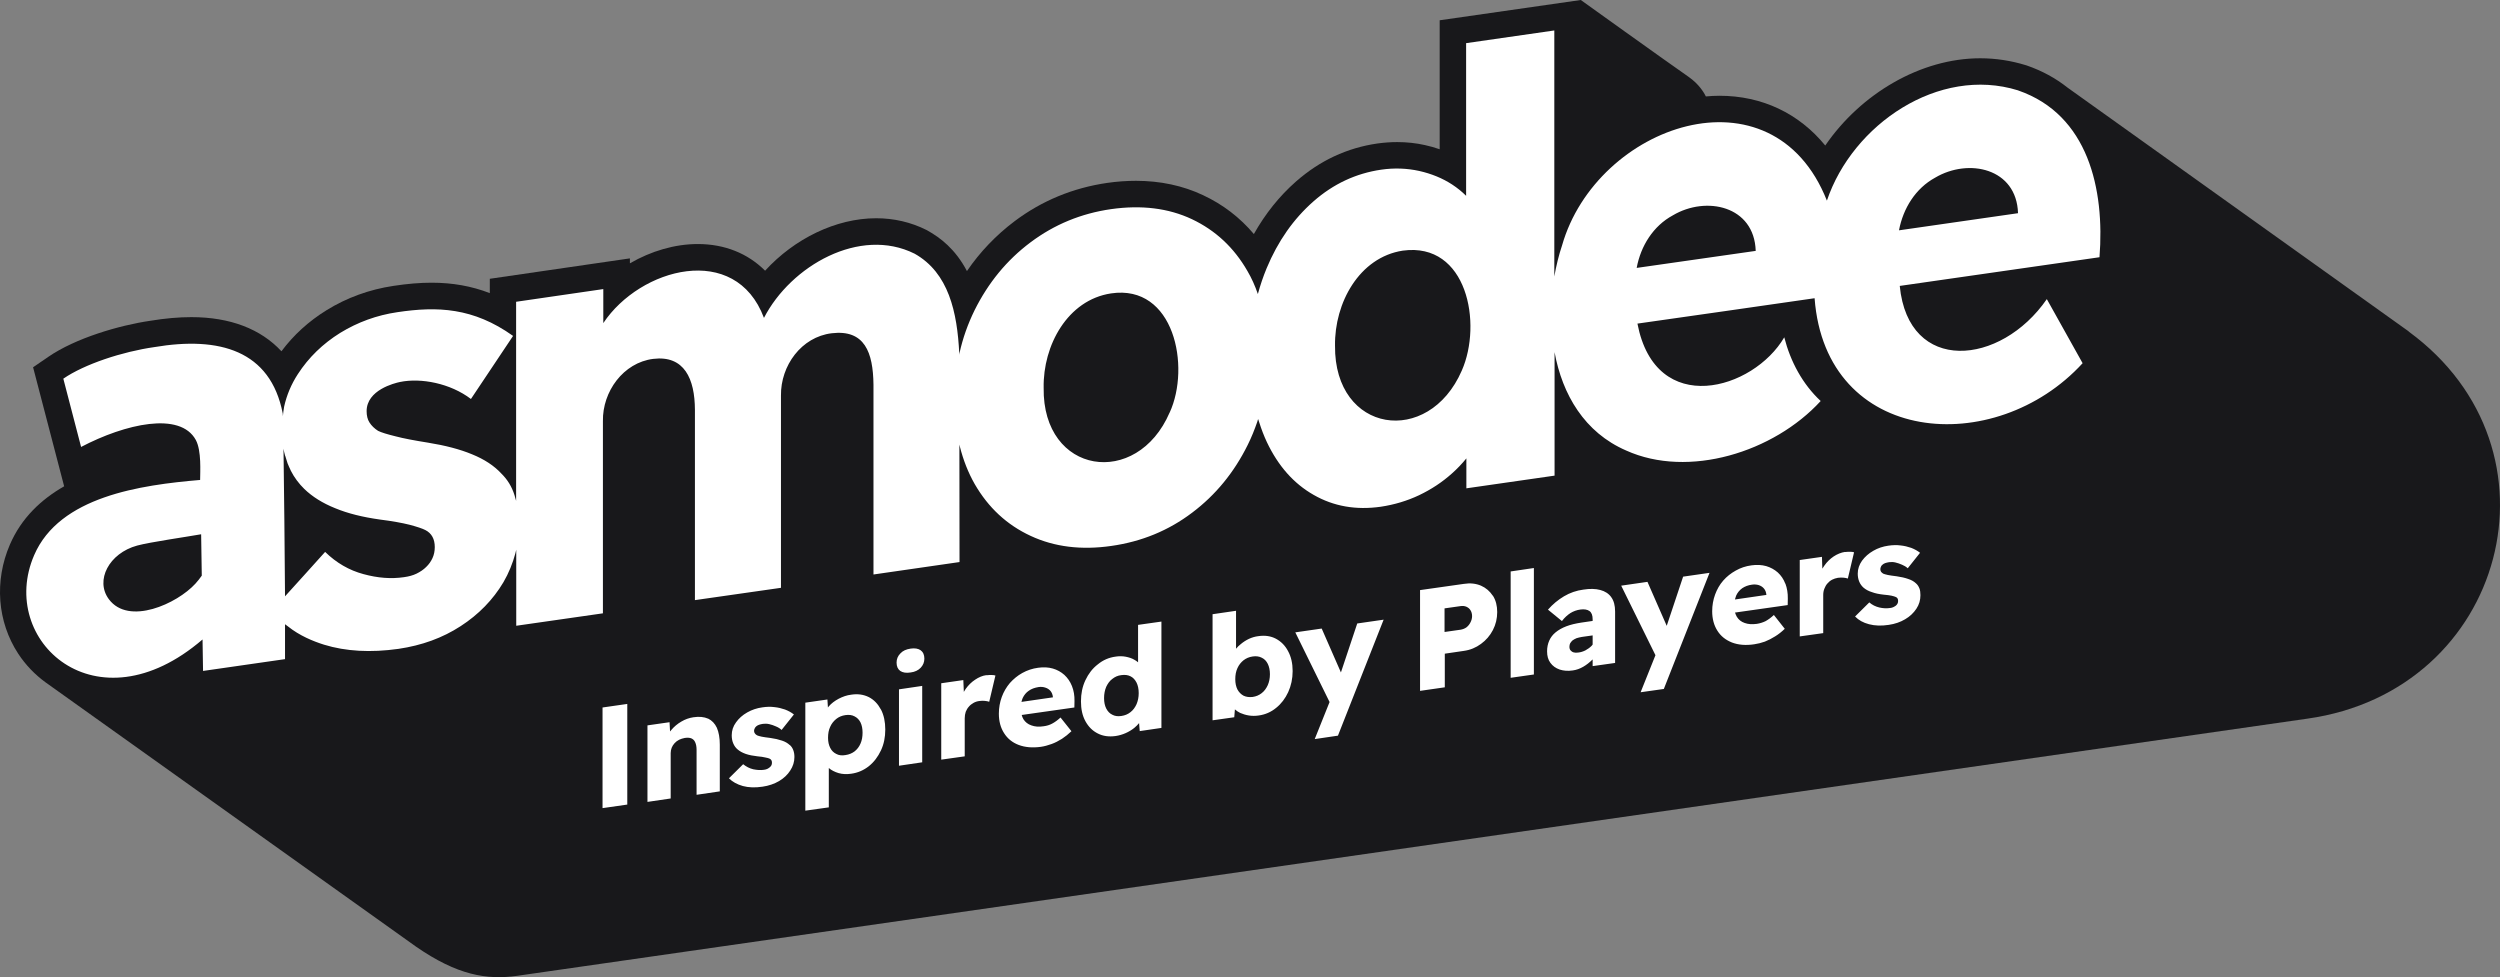 <svg fill="none" xmlns="http://www.w3.org/2000/svg" viewBox="0 0 197 77"><rect x="0" y="0" width="197" height="77" fill="#808080" stroke="none"/><path d="M13.66 35.907C13.66 35.907 13.631 35.907 13.617 35.912C13.646 35.902 13.66 35.902 13.66 35.907ZM189.807 26.115L162.929 6.909C161.987 6.161 160.905 5.572 159.698 5.156L159.635 5.137C158.476 4.78 157.269 4.592 156.043 4.592C151.358 4.592 146.636 7.373 143.83 11.467C141.763 8.942 138.866 7.546 135.49 7.546C135.133 7.546 134.781 7.566 134.423 7.599C134.288 7.324 133.892 6.634 133.066 6.059C130.927 4.567 124.567 0 124.567 0L113.446 1.598V11.761C113.074 11.631 112.688 11.52 112.287 11.433C111.577 11.274 110.839 11.196 110.1 11.196C109.588 11.196 109.061 11.235 108.54 11.307C106.154 11.65 103.996 12.655 102.127 14.301C100.814 15.455 99.703 16.845 98.805 18.443C97.704 17.14 96.366 16.111 94.806 15.382C93.203 14.624 91.421 14.248 89.509 14.248C88.784 14.248 88.026 14.301 87.254 14.412C84.554 14.803 82.096 15.817 79.952 17.43C78.489 18.53 77.229 19.848 76.195 21.36C75.278 19.617 74.09 18.728 73.09 18.168L73.047 18.144L73.003 18.12C71.777 17.507 70.444 17.198 69.039 17.198C65.876 17.198 62.602 18.805 60.289 21.331C58.927 19.969 57.106 19.23 54.986 19.23C53.176 19.23 51.297 19.786 49.636 20.751V20.36L38.597 21.968V23.098C37.158 22.543 35.656 22.277 34.019 22.277C33.106 22.277 32.145 22.354 31.001 22.528C29.098 22.813 27.321 23.46 25.723 24.45C24.318 25.319 23.13 26.405 22.178 27.68C20.546 25.922 18.137 24.99 15.075 24.99C14.08 24.99 13.003 25.087 11.859 25.275C9.386 25.633 5.943 26.651 3.814 28.114L2.607 28.94L5.055 38.321C3.244 39.354 1.689 40.812 0.781 42.912C-0.46 45.785 -0.209 49.001 1.438 51.516C2.022 52.404 2.756 53.163 3.592 53.771C3.92 54.007 32.788 74.599 32.788 74.599C36.042 76.849 38.351 77.231 40.765 76.893L181.829 56.629C197.451 54.432 202.531 35.434 189.802 26.125" fill="#18181B"/><path d="M151.25 46.37C151.19 46.21 151.1 46.07 150.97 45.96 150.82 45.82 150.62 45.7 150.36 45.62 150.11 45.53 149.8 45.46 149.45 45.41 149.17 45.38 148.94 45.34 148.77 45.31 148.6 45.27 148.48 45.24 148.41 45.21 148.34 45.17 148.28 45.12 148.23 45.06 148.19 45 148.17 44.93 148.17 44.85 148.17 44.78 148.19 44.72 148.22 44.66 148.24 44.59 148.29 44.54 148.35 44.49 148.4 44.44 148.48 44.4 148.56 44.37 148.65 44.34 148.75 44.32 148.86 44.3 149.02 44.28 149.18 44.28 149.35 44.32 149.52 44.36 149.7 44.42 149.88 44.5 150.05 44.57 150.2 44.66 150.33 44.78L151.3 43.56C151.1 43.4 150.86 43.27 150.6 43.17 150.34 43.08 150.06 43.01 149.76 42.98 149.46 42.94 149.14 42.95 148.8 43 148.38 43.06 147.98 43.19 147.62 43.4 147.25 43.61 146.96 43.87 146.73 44.18 146.51 44.49 146.39 44.83 146.39 45.2 146.39 45.44 146.43 45.65 146.51 45.84 146.59 46.03 146.71 46.19 146.86 46.32 147.03 46.46 147.24 46.58 147.51 46.66 147.77 46.76 148.08 46.82 148.44 46.86 148.69 46.88 148.89 46.91 149.05 46.94 149.21 46.98 149.32 47.01 149.38 47.04 149.51 47.09 149.57 47.19 149.57 47.35 149.57 47.43 149.56 47.49 149.53 47.55 149.5 47.61 149.46 47.67 149.4 47.72 149.34 47.76 149.27 47.81 149.2 47.84 149.12 47.88 149.04 47.9 148.94 47.91 148.67 47.95 148.39 47.94 148.09 47.87 147.8 47.8 147.53 47.67 147.3 47.47L146.18 48.58C146.46 48.87 146.82 49.07 147.28 49.19 147.74 49.31 148.25 49.33 148.83 49.24 149.32 49.17 149.75 49.02 150.12 48.8 150.5 48.58 150.79 48.3 151.01 47.97 151.23 47.64 151.33 47.29 151.33 46.9 151.33 46.7 151.31 46.52 151.25 46.36M145.39 43.49C145.07 43.54 144.78 43.66 144.49 43.85 144.21 44.04 143.96 44.28 143.76 44.57 143.7 44.65 143.65 44.73 143.6 44.81L143.57 43.88 141.82 44.13V50.15L143.67 49.89V46.89C143.67 46.7 143.7 46.54 143.76 46.39 143.82 46.24 143.89 46.1 144 45.98 144.1 45.86 144.22 45.76 144.37 45.68 144.51 45.61 144.66 45.56 144.83 45.53 144.98 45.51 145.13 45.51 145.27 45.52 145.41 45.53 145.52 45.56 145.61 45.59L146.1 43.52C146.01 43.49 145.9 43.48 145.79 43.48 145.67 43.48 145.54 43.48 145.4 43.5M136.71 47.24 139.19 46.88V46.86C139.17 46.67 139.11 46.51 139.01 46.39 138.91 46.26 138.77 46.17 138.6 46.11 138.44 46.06 138.26 46.04 138.06 46.07 137.75 46.11 137.5 46.21 137.29 46.35 137.08 46.5 136.92 46.69 136.81 46.93 136.77 47.03 136.74 47.13 136.71 47.24ZM140.69 45.99C140.82 46.34 140.89 46.74 140.88 47.18L140.87 47.68 136.72 48.27C136.76 48.39 136.8 48.5 136.86 48.6 137 48.83 137.21 49 137.48 49.09 137.75 49.19 138.06 49.21 138.44 49.16 138.69 49.12 138.91 49.05 139.12 48.95 139.32 48.84 139.55 48.68 139.78 48.46L140.64 49.55C140.4 49.78 140.15 49.98 139.89 50.14 139.62 50.31 139.35 50.45 139.07 50.56 138.79 50.66 138.51 50.73 138.23 50.77 137.56 50.87 136.98 50.82 136.48 50.63 135.98 50.43 135.6 50.13 135.33 49.7 135.06 49.28 134.92 48.76 134.92 48.17 134.92 47.7 135 47.26 135.15 46.85 135.3 46.44 135.51 46.07 135.79 45.75 136.07 45.43 136.4 45.17 136.78 44.96 137.15 44.75 137.56 44.61 138.01 44.55 138.44 44.49 138.82 44.51 139.18 44.61 139.52 44.71 139.83 44.88 140.09 45.11 140.35 45.35 140.55 45.64 140.68 45.99M131.34 49.32 129.82 45.85 127.75 46.15 130.45 51.63 129.28 54.55 131.11 54.29 134.71 45.14 132.63 45.44 131.34 49.31V49.32ZM125.5 50.8V50.07L124.65 50.19C124.49 50.22 124.35 50.25 124.23 50.29 124.11 50.34 124.01 50.4 123.92 50.46 123.84 50.53 123.78 50.61 123.73 50.69 123.69 50.77 123.67 50.86 123.67 50.97 123.67 51.08 123.7 51.18 123.76 51.25 123.82 51.32 123.9 51.38 124.01 51.41 124.11 51.44 124.23 51.44 124.37 51.42 124.56 51.4 124.75 51.34 124.93 51.25 125.11 51.15 125.27 51.04 125.41 50.9 125.44 50.86 125.48 50.83 125.5 50.79M126.96 47.05C127.17 47.33 127.27 47.71 127.27 48.19V52.24L125.5 52.49V51.96C125.5 51.96 125.5 51.97 125.49 51.97 125.26 52.2 125.02 52.39 124.76 52.54 124.5 52.69 124.23 52.79 123.94 52.83 123.55 52.89 123.21 52.86 122.9 52.76 122.59 52.65 122.35 52.48 122.17 52.23 121.99 51.99 121.91 51.69 121.91 51.32 121.91 51.01 121.97 50.73 122.08 50.48 122.19 50.23 122.36 50.01 122.58 49.83 122.81 49.64 123.09 49.48 123.43 49.35 123.77 49.22 124.16 49.13 124.61 49.06L125.5 48.93V48.8C125.5 48.49 125.42 48.27 125.25 48.15 125.08 48.03 124.84 47.99 124.54 48.03 124.24 48.07 123.98 48.17 123.75 48.31 123.52 48.46 123.29 48.66 123.08 48.94L121.98 48.04C122.35 47.62 122.77 47.27 123.24 46.99 123.71 46.71 124.23 46.53 124.78 46.46 125.29 46.38 125.73 46.39 126.1 46.49 126.48 46.59 126.77 46.78 126.97 47.06M119.04 53.41 120.87 53.15V44.76L119.04 45.03V53.41ZM116 48.55C116 48.36 115.95 48.2 115.87 48.08 115.79 47.95 115.68 47.87 115.55 47.81 115.41 47.75 115.26 47.74 115.1 47.76L113.83 47.94V49.8L115.1 49.62C115.27 49.59 115.42 49.53 115.55 49.44 115.68 49.34 115.79 49.21 115.87 49.05 115.95 48.9 116 48.73 116 48.55ZM117.64 46.94C117.87 47.3 117.98 47.73 117.98 48.23 117.98 48.73 117.87 49.21 117.64 49.65 117.41 50.09 117.1 50.45 116.7 50.74 116.31 51.03 115.86 51.22 115.35 51.29L113.85 51.51V54.16L111.9 54.44V46.5L115.35 46.01C115.85 45.93 116.3 45.98 116.7 46.15 117.09 46.32 117.4 46.59 117.63 46.94M105.67 53 104.15 49.53 102.07 49.83 104.77 55.32 103.6 58.24 105.43 57.97 109.03 48.83 106.95 49.13 105.66 53 105.67 53ZM100.07 53.13C100.07 52.81 100.01 52.53 99.9 52.31 99.79 52.09 99.64 51.93 99.43 51.83 99.22 51.72 98.98 51.69 98.71 51.73 98.43 51.77 98.2 51.87 97.99 52.03 97.79 52.19 97.62 52.4 97.51 52.65 97.39 52.91 97.34 53.2 97.34 53.52 97.34 53.84 97.4 54.11 97.51 54.33 97.63 54.55 97.79 54.71 97.99 54.82 98.2 54.92 98.43 54.95 98.71 54.92 98.98 54.88 99.22 54.78 99.42 54.62 99.63 54.46 99.78 54.25 99.9 53.99 100.01 53.74 100.07 53.45 100.07 53.13ZM101.5 51.31C101.74 51.75 101.86 52.27 101.86 52.88 101.86 53.48 101.74 54.04 101.51 54.54 101.28 55.04 100.96 55.46 100.56 55.78 100.16 56.11 99.7 56.31 99.19 56.38 98.92 56.42 98.66 56.42 98.41 56.38 98.16 56.34 97.94 56.27 97.73 56.18 97.57 56.1 97.43 56.01 97.31 55.9L97.26 56.52 95.55 56.76V48.4L97.4 48.13V51.12C97.51 50.98 97.64 50.86 97.78 50.75 97.97 50.59 98.19 50.45 98.42 50.34 98.66 50.23 98.9 50.16 99.15 50.13 99.67 50.05 100.14 50.12 100.54 50.33 100.95 50.55 101.27 50.87 101.5 51.31ZM89.73 54.62C89.73 54.29 89.67 54.01 89.56 53.79 89.44 53.56 89.29 53.39 89.08 53.29 88.88 53.19 88.64 53.16 88.36 53.2 88.08 53.23 87.85 53.34 87.65 53.5 87.44 53.65 87.29 53.87 87.17 54.12 87.06 54.38 87 54.68 87 55.01 87 55.34 87.06 55.61 87.17 55.83 87.29 56.06 87.44 56.22 87.65 56.32 87.85 56.43 88.08 56.46 88.36 56.42 88.64 56.38 88.88 56.28 89.08 56.12 89.29 55.96 89.44 55.75 89.56 55.49 89.67 55.23 89.73 54.94 89.73 54.62M89.68 49.24 91.52 48.98V57.36L89.81 57.61 89.76 56.98C89.65 57.11 89.53 57.24 89.38 57.36 89.18 57.52 88.95 57.66 88.7 57.77 88.45 57.88 88.18 57.96 87.9 58 87.38 58.07 86.92 58.01 86.51 57.8 86.09 57.59 85.77 57.27 85.53 56.83 85.29 56.39 85.18 55.87 85.18 55.27 85.18 54.66 85.29 54.11 85.53 53.6 85.77 53.09 86.09 52.67 86.51 52.35 86.92 52.01 87.39 51.81 87.92 51.74 88.19 51.7 88.45 51.7 88.71 51.75 88.96 51.8 89.19 51.87 89.39 51.99 89.5 52.05 89.6 52.12 89.68 52.19V49.24 49.24ZM80.49 55.31 82.97 54.95V54.93C82.95 54.74 82.89 54.59 82.79 54.46 82.69 54.34 82.55 54.24 82.39 54.19 82.22 54.13 82.04 54.11 81.84 54.14 81.53 54.19 81.28 54.28 81.07 54.43 80.86 54.57 80.7 54.77 80.59 55 80.55 55.09 80.52 55.2 80.49 55.31M84.47 54.06C84.61 54.41 84.68 54.81 84.67 55.25L84.66 55.75 80.51 56.34C80.54 56.46 80.59 56.58 80.65 56.68 80.79 56.9 81 57.07 81.27 57.16 81.54 57.26 81.86 57.29 82.23 57.23 82.48 57.2 82.71 57.13 82.91 57.02 83.12 56.91 83.34 56.75 83.57 56.54L84.43 57.62C84.19 57.85 83.94 58.05 83.68 58.22 83.41 58.39 83.14 58.53 82.86 58.63 82.58 58.73 82.3 58.81 82.02 58.85 81.35 58.94 80.77 58.89 80.27 58.7 79.77 58.51 79.39 58.2 79.12 57.77 78.85 57.35 78.71 56.84 78.71 56.24 78.71 55.77 78.79 55.33 78.94 54.92 79.09 54.51 79.31 54.14 79.58 53.82 79.86 53.51 80.18 53.24 80.56 53.03 80.94 52.82 81.35 52.68 81.8 52.62 82.22 52.56 82.61 52.58 82.96 52.68 83.31 52.78 83.61 52.95 83.87 53.18 84.13 53.42 84.33 53.71 84.47 54.06M77.73 53.2C77.42 53.24 77.12 53.37 76.84 53.56 76.55 53.75 76.31 53.99 76.1 54.28 76.05 54.36 76 54.44 75.95 54.52L75.91 53.59 74.17 53.84V59.86L76.02 59.6V56.6C76.02 56.41 76.05 56.25 76.1 56.09 76.16 55.94 76.24 55.8 76.35 55.68 76.45 55.56 76.57 55.47 76.71 55.39 76.85 55.31 77 55.26 77.17 55.24 77.33 55.22 77.47 55.21 77.61 55.23 77.75 55.24 77.86 55.27 77.95 55.3L78.44 53.23C78.35 53.2 78.24 53.19 78.13 53.19 78.01 53.19 77.88 53.19 77.75 53.21M72.55 51.24C72.36 51.11 72.09 51.06 71.76 51.11 71.41 51.16 71.14 51.28 70.95 51.49 70.75 51.69 70.65 51.93 70.65 52.21 70.65 52.52 70.75 52.73 70.94 52.87 71.13 53 71.41 53.05 71.76 52.99 72.09 52.95 72.36 52.82 72.55 52.62 72.74 52.42 72.84 52.18 72.84 51.9 72.84 51.6 72.74 51.38 72.55 51.25M70.84 60.34 72.67 60.07V54.05L70.84 54.32V60.34ZM67.97 57.74C67.97 57.43 67.92 57.16 67.81 56.93 67.7 56.71 67.54 56.55 67.34 56.45 67.14 56.34 66.9 56.31 66.62 56.35 66.34 56.39 66.1 56.49 65.9 56.65 65.69 56.82 65.53 57.02 65.42 57.27 65.3 57.52 65.25 57.81 65.25 58.14 65.25 58.46 65.31 58.71 65.42 58.93 65.53 59.15 65.69 59.31 65.9 59.41 66.1 59.52 66.34 59.55 66.62 59.5 66.9 59.46 67.14 59.36 67.34 59.21 67.54 59.05 67.7 58.85 67.81 58.59 67.92 58.34 67.97 58.05 67.97 57.74ZM69.42 55.91C69.65 56.35 69.76 56.88 69.76 57.49 69.76 58.1 69.65 58.64 69.42 59.13 69.18 59.64 68.87 60.05 68.46 60.38 68.05 60.7 67.59 60.9 67.07 60.97 66.73 61.02 66.39 61.01 66.08 60.92 65.78 60.83 65.52 60.7 65.31 60.52V63.62L63.46 63.88V55.37L65.2 55.12 65.24 55.75C65.26 55.72 65.28 55.69 65.31 55.66 65.51 55.43 65.77 55.23 66.09 55.06 66.4 54.9 66.73 54.78 67.08 54.74 67.6 54.66 68.05 54.73 68.46 54.93 68.87 55.14 69.18 55.47 69.41 55.9M62.23 58.71C62.07 58.56 61.87 58.44 61.62 58.36 61.36 58.27 61.06 58.2 60.7 58.15 60.42 58.12 60.19 58.08 60.02 58.05 59.85 58.01 59.73 57.98 59.67 57.95 59.59 57.91 59.53 57.86 59.49 57.8 59.44 57.74 59.42 57.67 59.42 57.59 59.42 57.52 59.44 57.46 59.47 57.4 59.5 57.33 59.54 57.28 59.6 57.23 59.66 57.18 59.73 57.14 59.82 57.11 59.9 57.08 60 57.06 60.12 57.04 60.27 57.02 60.43 57.02 60.61 57.06 60.79 57.1 60.96 57.16 61.14 57.24 61.32 57.31 61.47 57.41 61.59 57.52L62.56 56.3C62.36 56.14 62.12 56.01 61.86 55.91 61.6 55.82 61.32 55.75 61.02 55.72 60.72 55.68 60.4 55.69 60.07 55.74 59.64 55.8 59.25 55.93 58.88 56.14 58.51 56.35 58.22 56.61 58 56.92 57.77 57.23 57.66 57.57 57.66 57.94 57.66 58.18 57.7 58.4 57.78 58.58 57.86 58.77 57.97 58.93 58.13 59.06 58.29 59.2 58.51 59.32 58.77 59.41 59.03 59.5 59.34 59.56 59.7 59.6 59.95 59.62 60.15 59.65 60.31 59.69 60.47 59.72 60.58 59.75 60.64 59.78 60.77 59.84 60.83 59.94 60.83 60.1 60.83 60.17 60.82 60.24 60.79 60.3 60.76 60.36 60.72 60.41 60.66 60.46 60.6 60.51 60.54 60.55 60.46 60.59 60.39 60.62 60.3 60.65 60.2 60.66 59.94 60.7 59.66 60.68 59.36 60.62 59.06 60.55 58.8 60.41 58.56 60.22L57.44 61.33C57.72 61.61 58.08 61.81 58.54 61.94 58.99 62.06 59.51 62.08 60.09 61.99 60.58 61.92 61.01 61.77 61.39 61.55 61.76 61.33 62.06 61.05 62.27 60.72 62.49 60.39 62.6 60.03 62.6 59.65 62.6 59.45 62.57 59.27 62.51 59.11 62.45 58.95 62.36 58.81 62.23 58.7M55.8 56.63C55.48 56.49 55.1 56.45 54.64 56.52 54.31 56.57 53.99 56.68 53.69 56.86 53.38 57.04 53.12 57.26 52.91 57.51 52.87 57.56 52.84 57.6 52.8 57.64L52.76 56.91 51.02 57.16V63.19L52.85 62.92V59.34C52.85 59.19 52.88 59.05 52.93 58.92 52.98 58.79 53.06 58.67 53.16 58.56 53.26 58.45 53.38 58.36 53.52 58.29 53.65 58.23 53.8 58.18 53.96 58.15 54.17 58.12 54.34 58.13 54.47 58.18 54.61 58.24 54.72 58.34 54.78 58.49 54.85 58.64 54.89 58.84 54.89 59.08V62.63L56.72 62.36V58.68C56.72 58.14 56.64 57.7 56.49 57.35 56.33 57.01 56.1 56.77 55.79 56.62M49.43 55.47V63.4L47.48 63.68V55.75L49.43 55.47ZM149.64 18.15C149.97 16.41 150.95 14.84 152.49 14 155.12 12.44 158.91 13.25 159.02 16.8 157.19 17.07 151.55 17.87 149.64 18.15ZM128.97 21.11C129.29 19.38 130.28 17.8 131.82 16.97 134.44 15.41 138.24 16.22 138.35 19.77 136.52 20.03 130.89 20.84 128.98 21.11M115.19 29.2C112.57 35.24 105.13 34.15 105.2 27.24 105.15 23.88 107.1 20.28 110.54 19.75 115.62 19.06 116.82 25.5 115.19 29.2M92.17 32.5C89.59 38.51 82.14 37.41 82.24 30.56 82.18 27.22 84.12 23.64 87.55 23.12 92.53 22.38 93.83 28.89 92.17 32.51M34.08 43.98C33.96 44.24 33.8 44.47 33.58 44.68 33.37 44.89 33.11 45.06 32.83 45.2 32.54 45.34 32.21 45.43 31.84 45.48 30.83 45.63 29.77 45.55 28.64 45.24 27.52 44.94 26.51 44.36 25.62 43.49 24.68 44.53 23.42 45.94 22.46 46.99 22.44 43.47 22.38 38.45 22.34 35.36 22.37 35.55 22.42 35.74 22.47 35.93V35.9C22.53 36.11 22.59 36.31 22.66 36.51 22.74 36.7 22.82 36.89 22.91 37.07 22.91 37.07 22.91 37.08 22.91 37.08 23.19 37.63 23.55 38.11 23.98 38.53 24.61 39.14 25.42 39.65 26.42 40.05 27.41 40.46 28.58 40.75 29.94 40.94 30.89 41.06 31.67 41.2 32.27 41.35 32.87 41.51 33.29 41.65 33.52 41.77 34.01 42.02 34.26 42.47 34.26 43.11 34.26 43.43 34.2 43.72 34.08 43.98M15.4 45.99C13.95 47.58 10.14 49.31 8.58 47.22 7.47 45.73 8.6 43.59 10.81 42.99 11.85 42.71 14.74 42.3 15.85 42.1L15.9 45.36C15.75 45.58 15.58 45.79 15.4 45.99ZM159.02 7.12C152.77 5.18 145.98 9.81 143.96 15.81 139.67 4.96 125.8 9.84 123.09 19.34 122.83 20.11 122.63 20.94 122.48 21.79V2.4L115.53 3.4V15.43C115.2 15.1 114.84 14.81 114.43 14.54 113.66 14.04 112.8 13.69 111.83 13.47 110.87 13.26 109.87 13.22 108.84 13.37 106.85 13.66 105.07 14.49 103.5 15.87 101.93 17.25 100.7 19 99.81 21.14 99.54 21.79 99.31 22.47 99.12 23.17 98.9 22.53 98.63 21.92 98.3 21.36 97.24 19.51 95.78 18.15 93.92 17.27 92.07 16.4 89.94 16.14 87.55 16.48 85.19 16.82 83.08 17.69 81.2 19.1 79.33 20.5 77.87 22.29 76.8 24.44 76.27 25.52 75.87 26.64 75.61 27.82 75.6 27.87 75.59 27.92 75.59 27.96V27.86C75.43 24.6 74.76 21.5 72.07 19.99 67.76 17.84 62.32 20.94 60.2 25.05 57.96 19.06 50.44 21.1 47.54 25.46V22.78L40.67 23.78V39.47C40.63 39.32 40.59 39.16 40.54 39.01 40.33 38.34 39.98 37.78 39.51 37.32 38.93 36.69 38.16 36.19 37.2 35.8 36.24 35.4 35.08 35.1 33.72 34.88 32.66 34.71 31.8 34.55 31.16 34.38 30.51 34.22 30.05 34.08 29.79 33.95 29.51 33.77 29.28 33.55 29.12 33.3 28.96 33.06 28.89 32.75 28.89 32.4 28.89 30.73 31.09 30.19 31.52 30.1 33.17 29.76 35.48 30.2 37.11 31.44L40.43 26.47C37.29 24.23 34.46 24.13 31.31 24.6 29.69 24.84 28.2 25.38 26.81 26.23 25.43 27.09 24.32 28.17 23.47 29.48 22.95 30.28 22.59 31.14 22.39 32.04 22.35 32.29 22.31 32.54 22.29 32.8 22.29 32.66 22.28 32.58 22.28 32.58 21.31 27.6 17.28 26.49 12.17 27.35 9.65 27.71 6.66 28.69 4.99 29.84 4.99 29.84 5.84 33.12 6.39 35.22 9.88 33.39 14.2 32.41 15.43 34.67 15.89 35.52 15.77 37.22 15.77 37.82 11.09 38.22 4.69 39.11 2.69 43.75-.21 50.47 7.58 57.6 15.96 50.39L16 52.87 22.46 51.94C22.46 51.94 22.46 51.8 22.46 51.53 22.46 51.1 22.46 50.32 22.46 49.2V49.19C22.57 49.27 22.64 49.33 22.69 49.36 23.6 50.09 24.67 50.53 25.53 50.8 27.25 51.33 29.21 51.44 31.4 51.13 33.24 50.86 34.87 50.27 36.3 49.34 37.72 48.42 38.85 47.26 39.67 45.88 40.09 45.16 40.4 44.39 40.61 43.61 40.63 43.52 40.65 43.42 40.68 43.32V49.31L47.51 48.33V33.18C47.47 30.86 49.11 28.58 51.47 28.28 53.93 27.98 54.75 29.86 54.76 32.29V47.29L61.54 46.32V31.17C61.51 28.81 63.15 26.55 65.54 26.26 68.14 25.95 68.8 27.77 68.83 30.31V45.27L75.61 44.29 75.6 35.03C75.61 35.08 75.62 35.14 75.64 35.2 75.91 36.26 76.29 37.24 76.81 38.15 77.88 40 79.34 41.36 81.22 42.23 83.09 43.1 85.21 43.36 87.57 43.02 89.96 42.68 92.08 41.81 93.94 40.4 95.8 39 97.25 37.22 98.32 35.06 98.62 34.46 98.86 33.85 99.08 33.22 99.09 33.15 99.12 33.09 99.14 33.02 99.17 33.11 99.2 33.2 99.23 33.29 99.4 33.83 99.6 34.35 99.83 34.84 100.72 36.72 101.95 38.11 103.52 39 105.09 39.9 106.85 40.21 108.81 39.93 109.87 39.77 110.88 39.47 111.83 39.02 112.79 38.56 113.64 38 114.4 37.32 114.83 36.94 115.21 36.54 115.55 36.12V38.48L122.5 37.48V27.75C123.11 31.09 124.86 34.08 128.14 35.5 133.05 37.72 139.77 35.64 143.47 31.6 142.05 30.28 141.09 28.5 140.6 26.58 138.18 30.73 130.47 32.98 129.03 25.5 131.17 25.21 141.14 23.76 142.99 23.5 143.86 35.12 157.22 36.15 164.11 28.62L161.29 23.57C157.65 28.85 150.38 29.5 149.7 22.53 151.74 22.24 163.7 20.52 165.44 20.27 165.86 14.9 164.55 9.04 159.04 7.13" fill="#fff"/></svg>